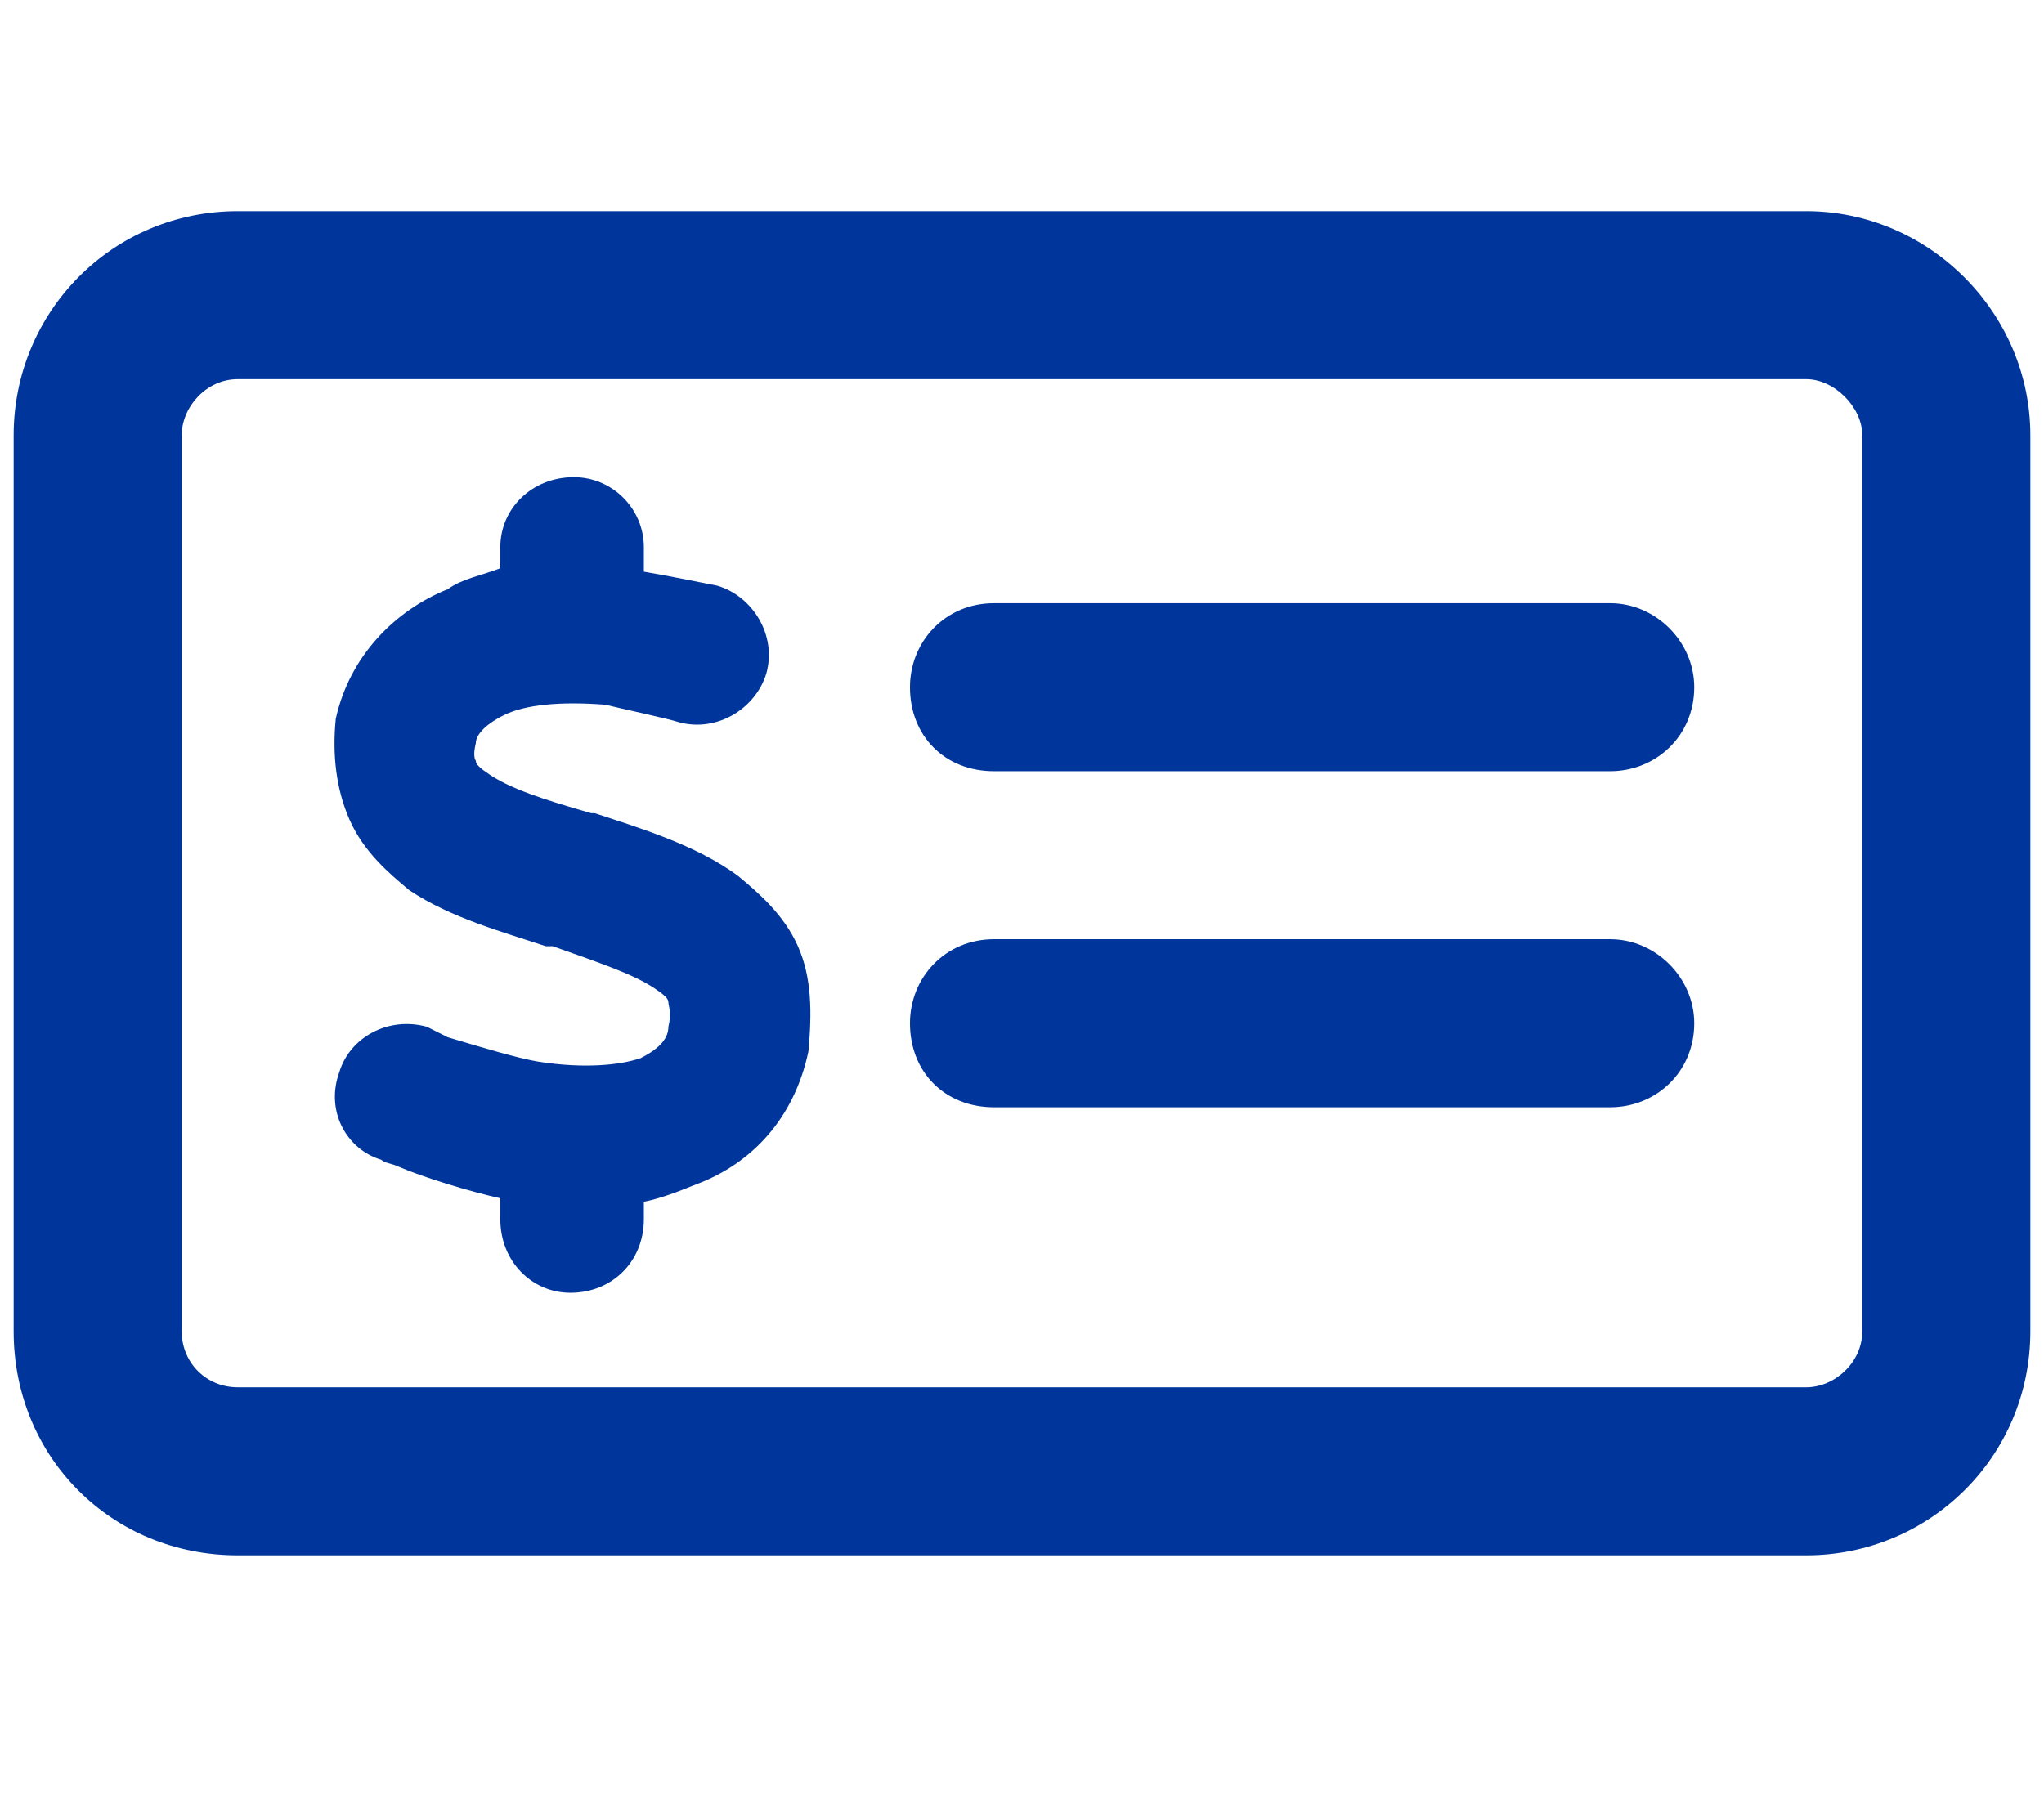 <?xml version="1.0" encoding="UTF-8"?>
<svg xmlns="http://www.w3.org/2000/svg" width="62" height="55" viewBox="0 0 62 55" fill="none">
  <path d="M48.842 28.496C50.222 28.496 51.391 29.664 51.391 31.045C51.391 32.532 50.222 33.594 48.842 33.594H30.15C28.664 33.594 27.602 32.532 27.602 31.045C27.602 29.664 28.664 28.496 30.15 28.496H48.842ZM27.602 20.85C27.602 19.469 28.664 18.301 30.15 18.301H48.842C50.222 18.301 51.391 19.469 51.391 20.85C51.391 22.336 50.222 23.398 48.842 23.398H30.15C28.664 23.398 27.602 22.336 27.602 20.85ZM19.53 17.345C20.168 17.451 21.23 17.664 21.761 17.77C22.823 18.088 23.566 19.257 23.247 20.425C22.929 21.487 21.761 22.23 20.592 21.912C20.274 21.805 18.787 21.487 18.362 21.381C16.981 21.274 15.919 21.381 15.282 21.699C14.645 22.018 14.433 22.336 14.433 22.549C14.326 22.974 14.433 23.08 14.433 23.08C14.433 23.186 14.539 23.292 14.857 23.505C15.495 23.929 16.45 24.248 17.937 24.673H18.044C19.318 25.098 21.123 25.629 22.398 26.584C23.035 27.116 23.778 27.753 24.203 28.709C24.628 29.664 24.628 30.726 24.522 31.895C24.097 33.912 22.823 35.293 21.123 35.93C20.592 36.143 20.061 36.355 19.53 36.461V36.992C19.53 38.267 18.575 39.222 17.3 39.222C16.132 39.222 15.176 38.267 15.176 36.992V36.355C14.22 36.143 12.84 35.718 12.096 35.399C11.884 35.293 11.671 35.293 11.565 35.187C10.503 34.868 9.866 33.7 10.291 32.532C10.609 31.47 11.778 30.832 12.946 31.151C13.158 31.257 13.371 31.363 13.583 31.47C14.645 31.788 15.707 32.107 16.344 32.213C17.725 32.425 18.787 32.319 19.424 32.107C20.061 31.788 20.274 31.47 20.274 31.151C20.38 30.726 20.274 30.514 20.274 30.408C20.274 30.302 20.168 30.195 19.849 29.983C19.212 29.558 18.256 29.239 16.769 28.709H16.557C15.282 28.284 13.689 27.859 12.415 27.009C11.778 26.478 11.034 25.841 10.609 24.885C10.185 23.929 10.078 22.867 10.185 21.805C10.609 19.894 11.99 18.513 13.583 17.876C14.008 17.557 14.645 17.451 15.176 17.239V16.602C15.176 15.433 16.132 14.477 17.406 14.477C18.575 14.477 19.53 15.433 19.53 16.602V17.345ZM0.414 13.203C0.414 9.486 3.388 6.406 7.211 6.406H54.789C58.506 6.406 61.586 9.486 61.586 13.203V40.391C61.586 44.214 58.506 47.188 54.789 47.188H7.211C3.388 47.188 0.414 44.214 0.414 40.391V13.203ZM5.512 13.203V40.391C5.512 41.346 6.255 42.09 7.211 42.09H54.789C55.639 42.09 56.488 41.346 56.488 40.391V13.203C56.488 12.354 55.639 11.504 54.789 11.504H7.211C6.255 11.504 5.512 12.354 5.512 13.203Z" fill="#00369C"></path>
</svg>
